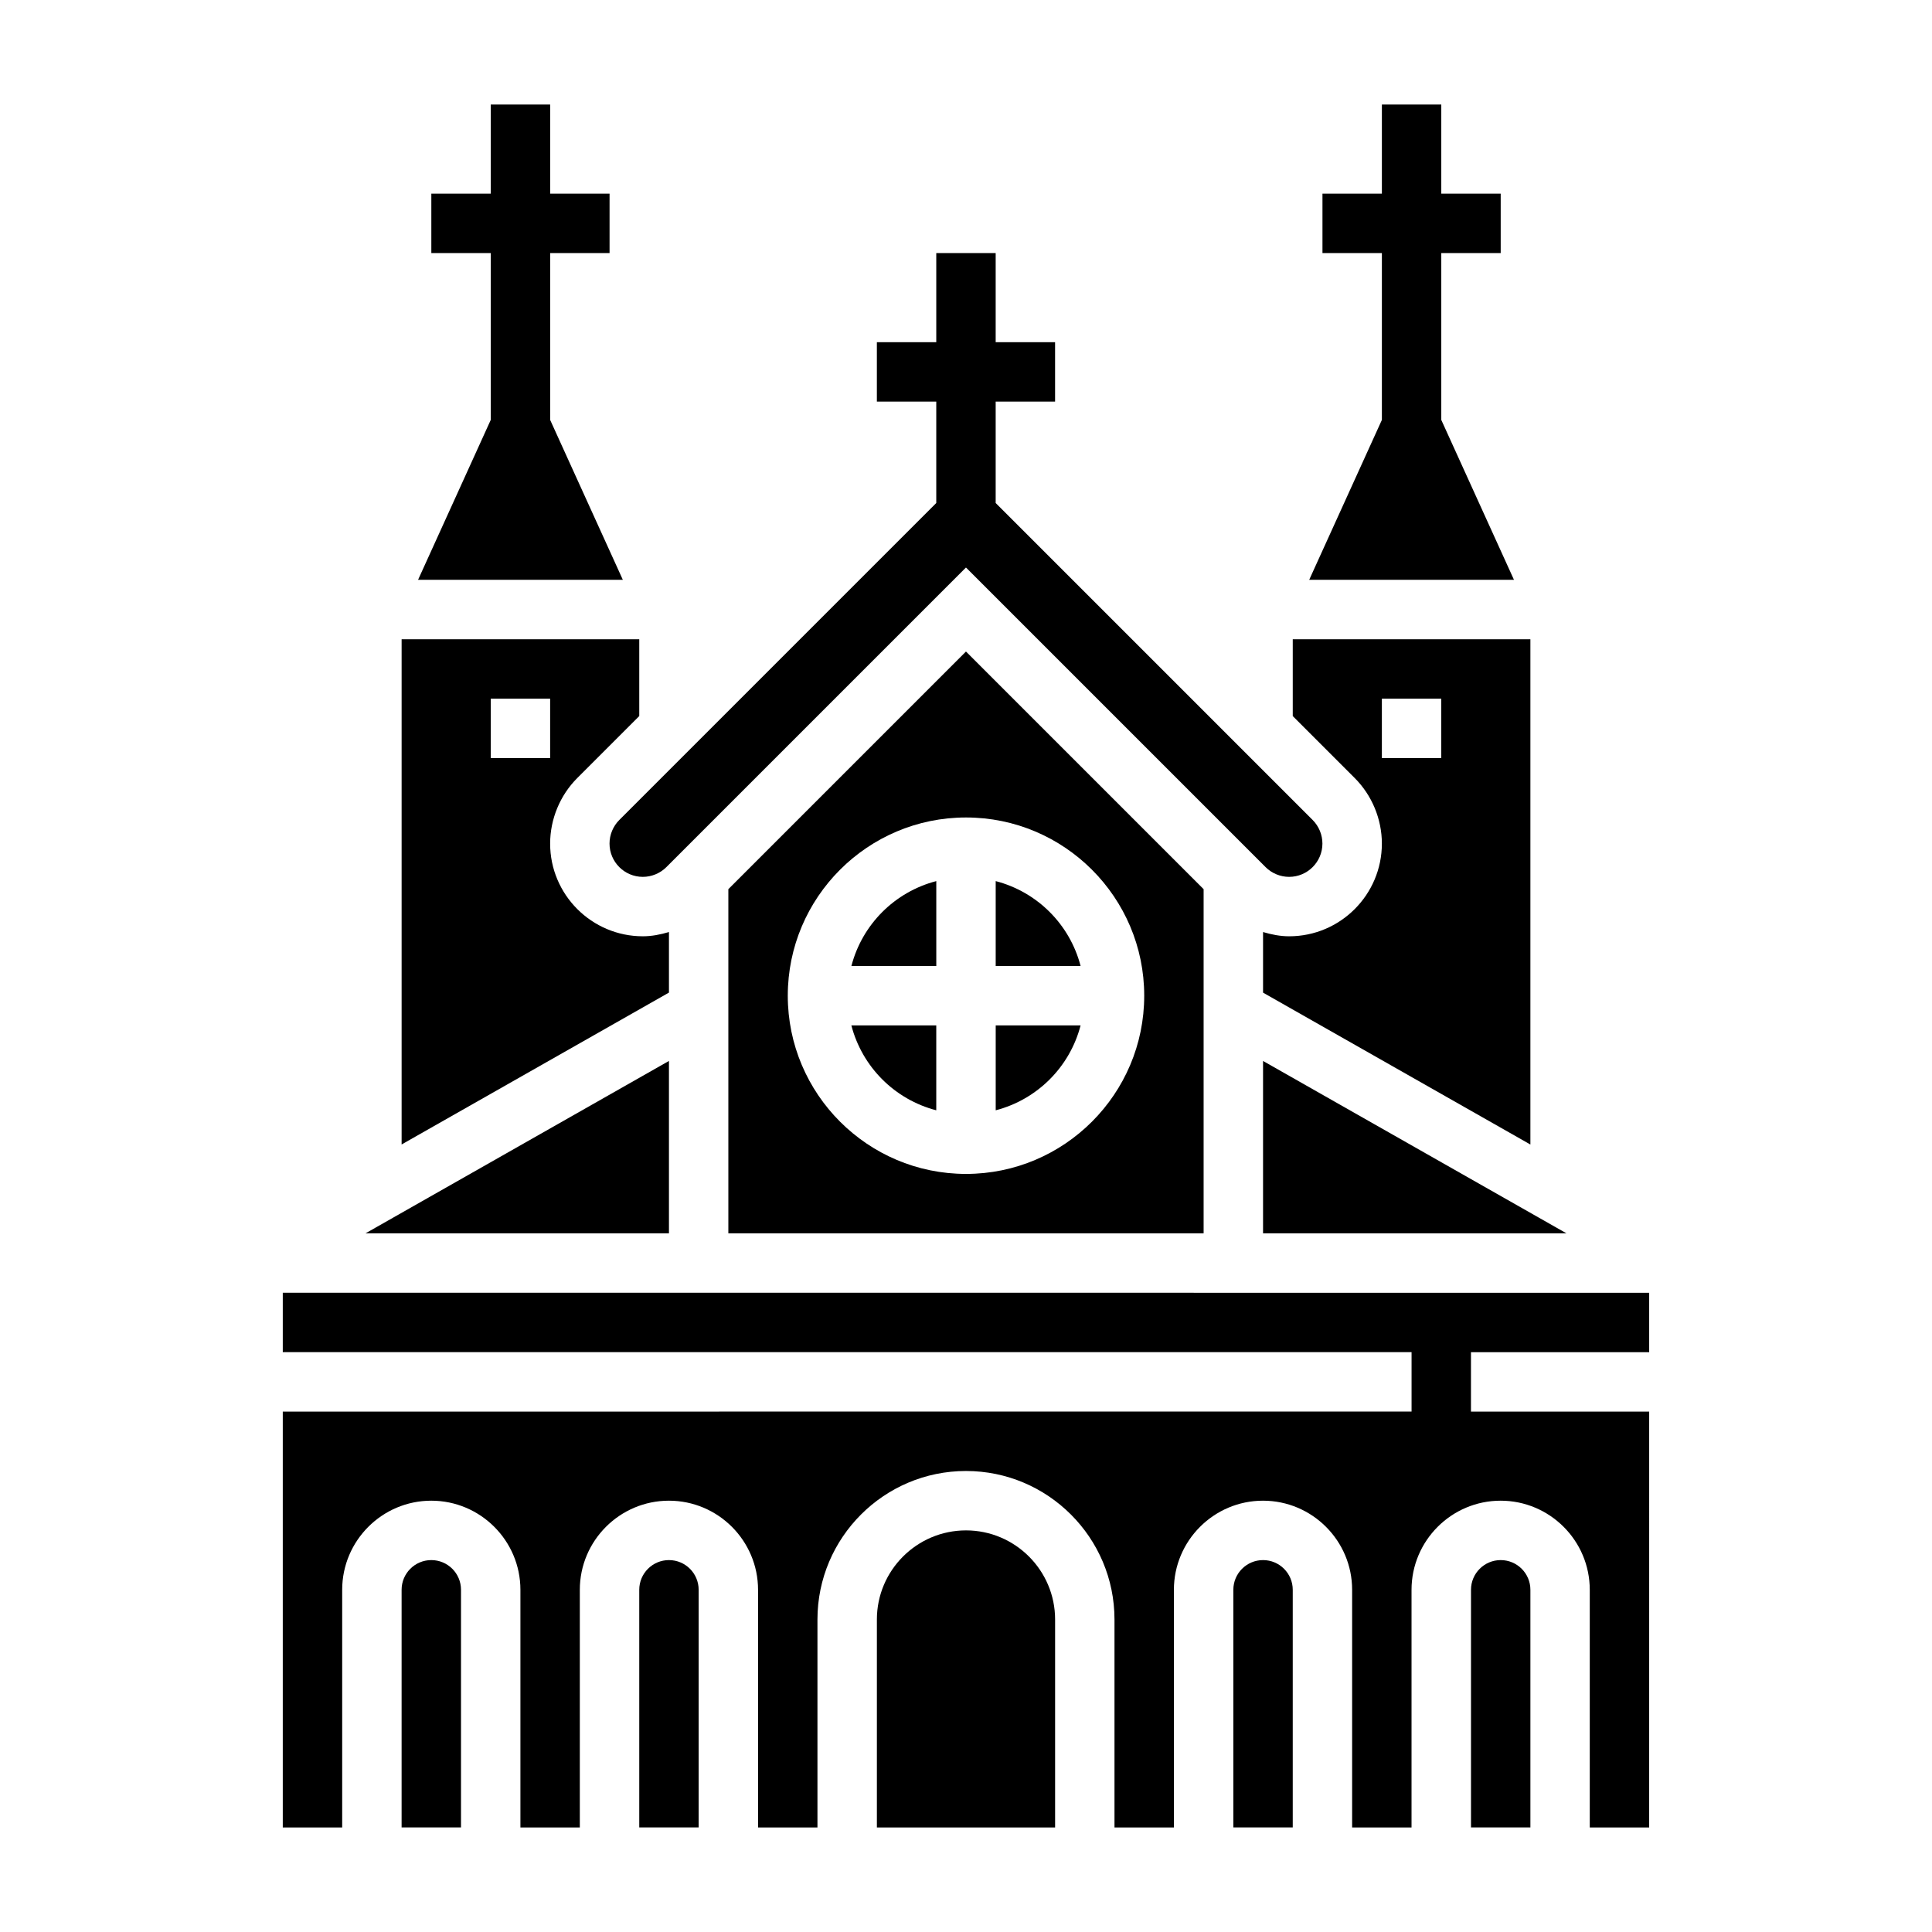<?xml version="1.0" encoding="UTF-8"?>
<!-- Uploaded to: SVG Repo, www.svgrepo.com, Generator: SVG Repo Mixer Tools -->
<svg fill="#000000" width="800px" height="800px" version="1.1" viewBox="144 144 512 512" xmlns="http://www.w3.org/2000/svg">
 <g>
  <path d="m392.12 277.3-84.008 84.012c-1.645 1.645-2.582 3.918-2.582 6.242 0 4.863 3.957 8.824 8.824 8.824 2.32 0 4.598-0.938 6.242-2.582l79.398-79.398 79.398 79.398c1.641 1.645 3.918 2.582 6.238 2.582 4.867 0 8.824-3.961 8.824-8.824 0-2.32-0.938-4.598-2.582-6.242l-84.008-84.012v-26.875h15.742v-15.742h-15.742v-23.617h-15.742v23.617h-15.742v15.742h15.742z"/>
  <path d="m430.37 415.74h-22.496v22.5c11.012-2.859 19.641-11.488 22.496-22.5z"/>
  <path d="m407.87 377.5v22.5h22.5c-2.859-11.016-11.488-19.641-22.5-22.5z"/>
  <path d="m369.63 400h22.496v-22.5c-11.012 2.859-19.641 11.484-22.496 22.5z"/>
  <path d="m337.02 379.64v91.207h125.95v-91.207l-62.977-62.977zm110.21 28.23c0 26.047-21.184 47.23-47.23 47.23s-47.23-21.184-47.23-47.23 21.184-47.23 47.23-47.23c26.047-0.004 47.23 21.18 47.23 47.23z"/>
  <path d="m478.72 470.85h80.414l-80.414-45.684z"/>
  <path d="m254.79 297.66h54.27l-19.266-42.379v-44.215h15.746v-15.746h-15.746v-23.613h-15.742v23.613h-15.746v15.746h15.746v44.215z"/>
  <path d="m490.95 297.66h54.27l-19.266-42.379v-44.215h15.746v-15.746h-15.746v-23.613h-15.742v23.613h-15.746v15.746h15.746v44.215z"/>
  <path d="m392.12 438.24v-22.5h-22.5c2.859 11.012 11.488 19.641 22.5 22.5z"/>
  <path d="m510.21 367.56c0 13.547-11.02 24.566-24.57 24.566-2.363 0-4.676-0.457-6.918-1.125v16.059l70.848 40.25v-133.9h-62.977v20.355l16.422 16.422c4.574 4.574 7.195 10.902 7.195 17.375zm0-38.41h15.742v15.742h-15.742z"/>
  <path d="m321.28 557.44c-4.344 0-7.871 3.527-7.871 7.871v62.977h15.742v-62.977c0-4.344-3.523-7.871-7.871-7.871z"/>
  <path d="m478.72 557.44c-4.344 0-7.871 3.527-7.871 7.871v62.977h15.742v-62.977c0-4.344-3.527-7.871-7.871-7.871z"/>
  <path d="m400 549.57c-13.02 0-23.617 10.598-23.617 23.617v55.105h47.23v-55.105c0-13.02-10.594-23.617-23.613-23.617z"/>
  <path d="m581.05 502.34v-15.742l-362.11-0.004v15.742h299.14v15.742l-299.14 0.004v110.21h15.742v-62.977c0-13.02 10.598-23.617 23.617-23.617s23.617 10.598 23.617 23.617v62.977h15.742v-62.977c0-13.02 10.598-23.617 23.617-23.617 13.02 0 23.617 10.598 23.617 23.617v62.977h15.742v-55.105c0-21.703 17.656-39.359 39.359-39.359s39.359 17.656 39.359 39.359v55.105h15.742v-62.977c0-13.02 10.598-23.617 23.617-23.617 13.02 0 23.617 10.598 23.617 23.617v62.977h15.742v-62.977c0-13.02 10.598-23.617 23.617-23.617 13.02 0 23.617 10.598 23.617 23.617v62.977h15.742l0.004-110.21h-47.23v-15.742z"/>
  <path d="m541.7 557.44c-4.344 0-7.871 3.527-7.871 7.871v62.977h15.742v-62.977c0-4.344-3.527-7.871-7.871-7.871z"/>
  <path d="m321.28 425.16-80.41 45.684h80.41z"/>
  <path d="m321.28 391c-2.242 0.668-4.559 1.125-6.918 1.125-13.547 0-24.57-11.02-24.57-24.566 0-6.473 2.621-12.801 7.195-17.375l16.422-16.422v-20.355h-62.977v133.89l70.848-40.25zm-47.23-61.852h15.742v15.742h-15.742z"/>
  <path d="m258.3 557.44c-4.344 0-7.871 3.527-7.871 7.871v62.977h15.742v-62.977c0.004-4.344-3.523-7.871-7.871-7.871z"/>
 </g>
</svg>
